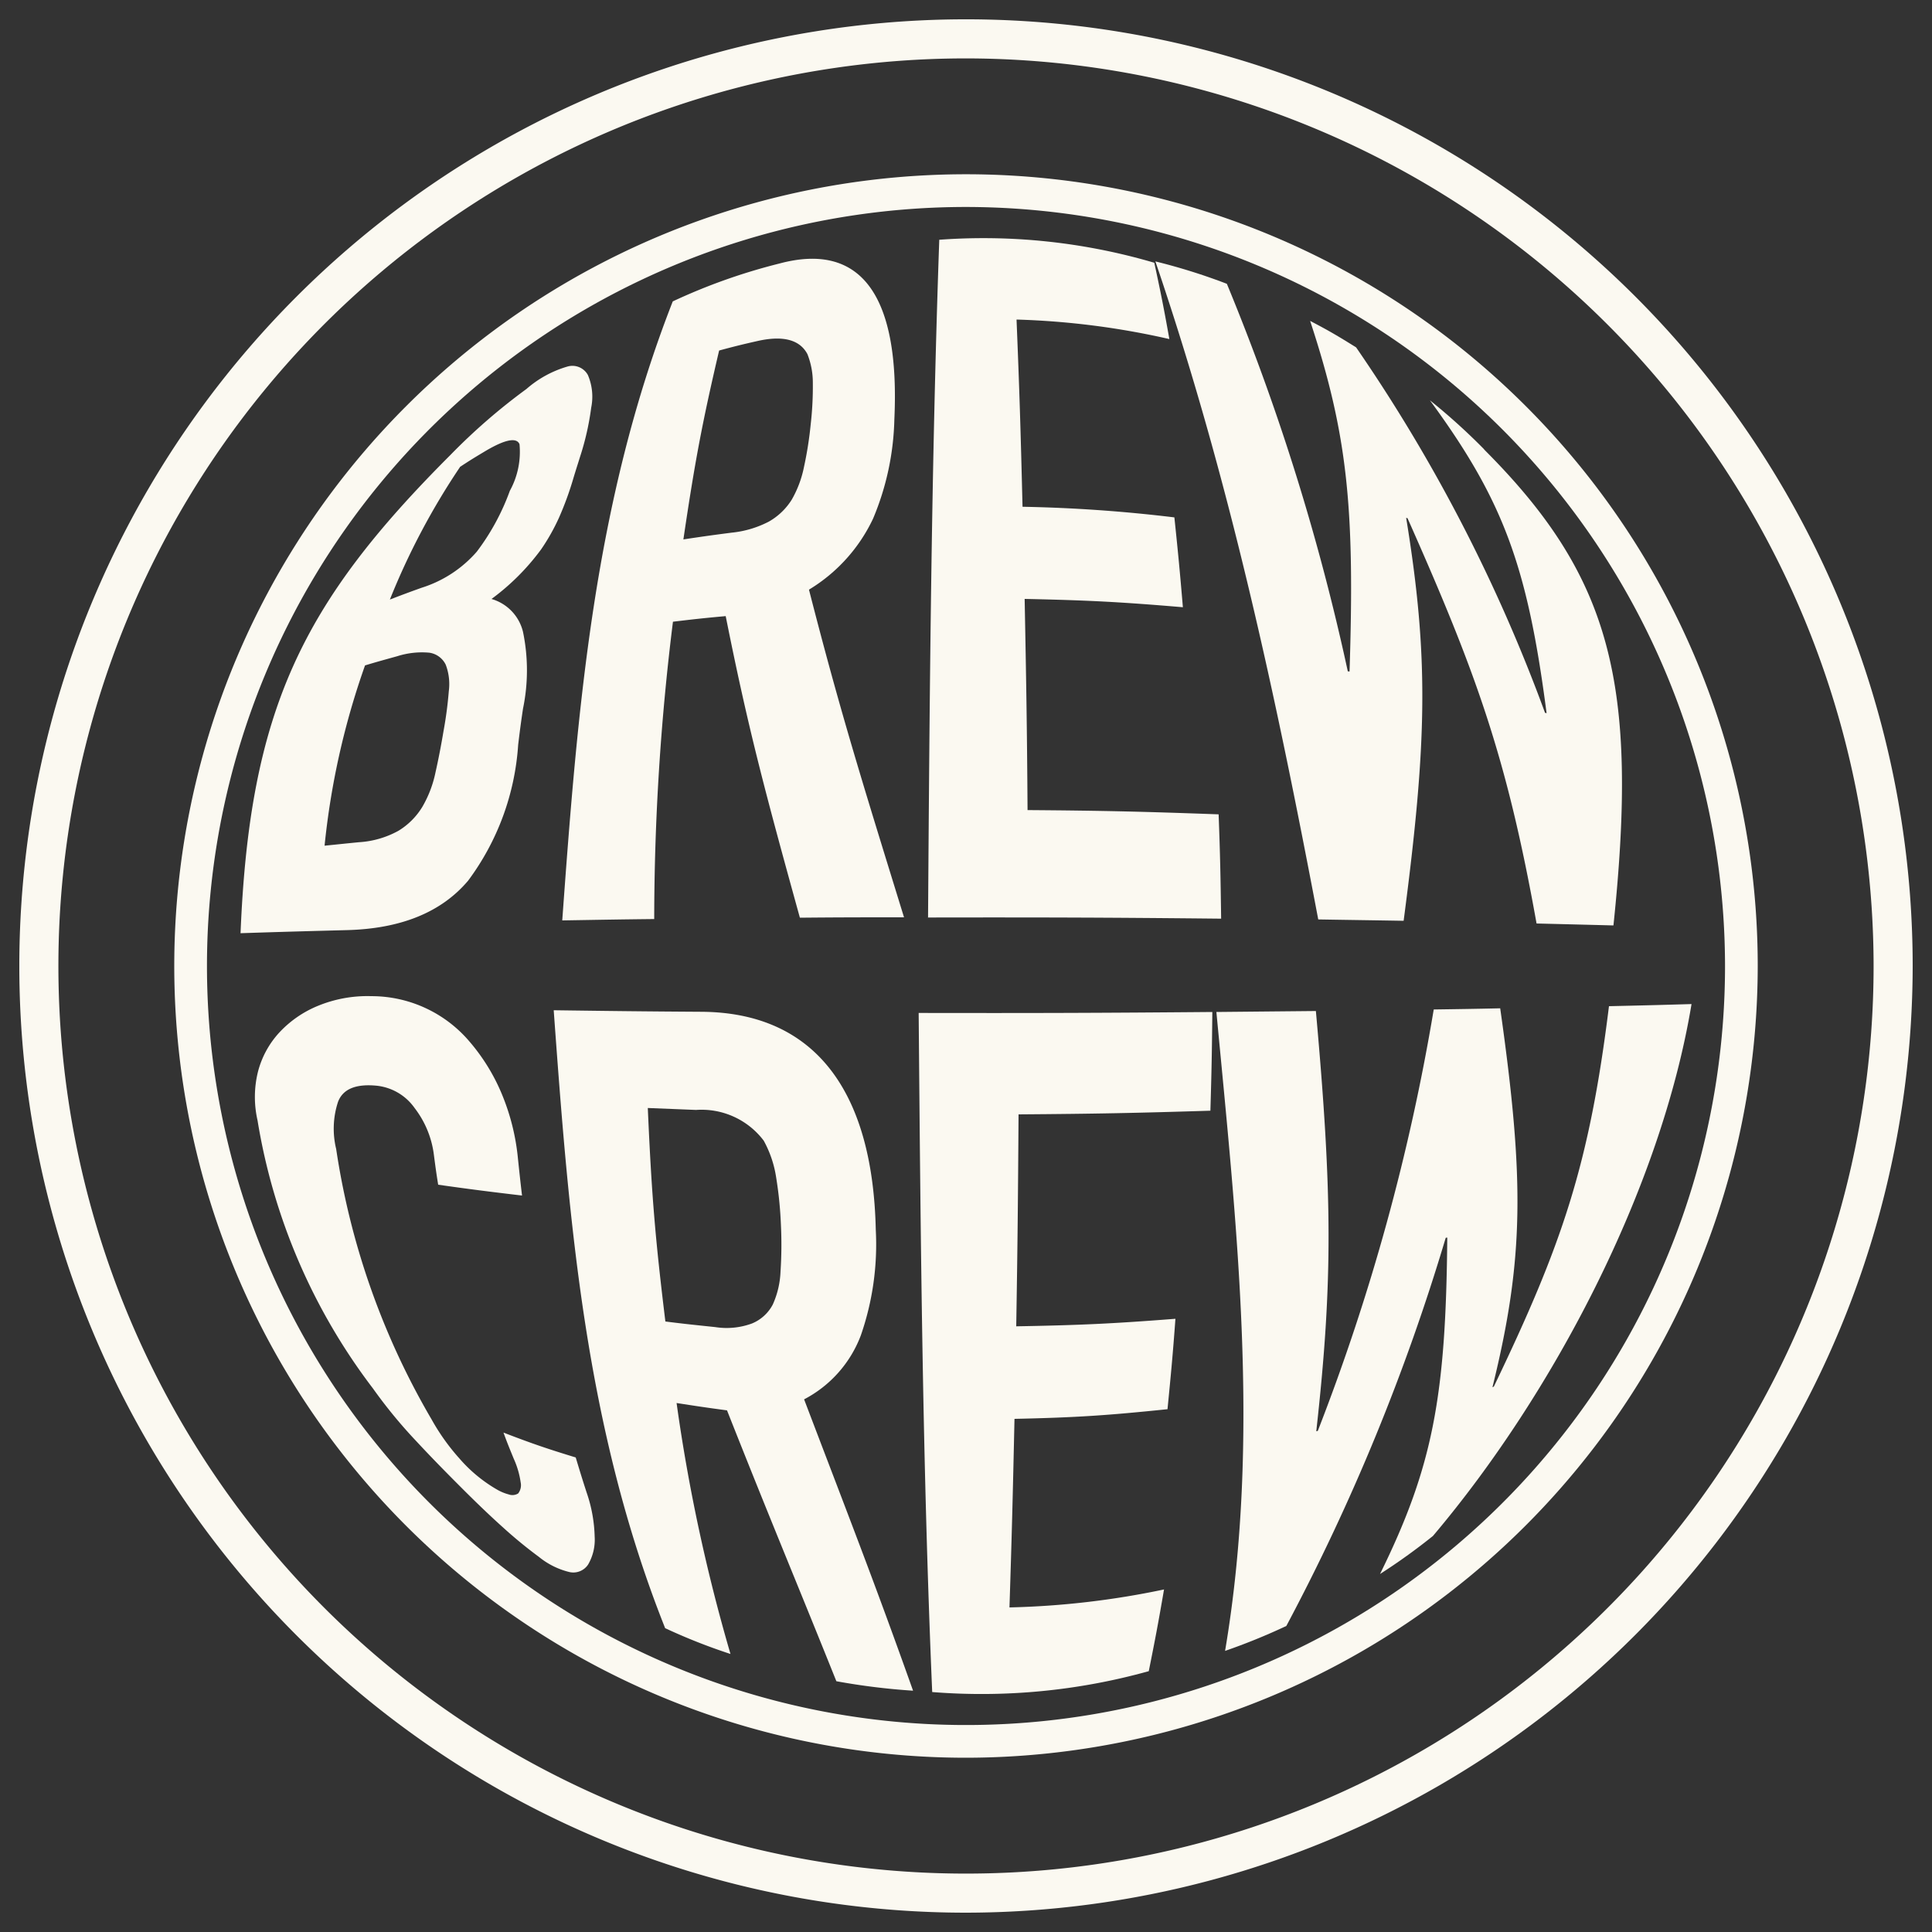 <svg xmlns="http://www.w3.org/2000/svg" xmlns:xlink="http://www.w3.org/1999/xlink" width="100" height="100" viewBox="0 0 100 100">
  <rect x="0" y="0" width="100" height="100" fill="#333333" stroke="none"/>
  <defs>
    <clipPath id="clip-Custom_Size_1">
      <rect width="100" height="100"/>
    </clipPath>
  </defs>
  <g id="Custom_Size_1" data-name="Custom Size – 1" clip-path="url(#clip-Custom_Size_1)">
    <g id="brew-crew" transform="translate(-200.56 -200.56)">
      <path id="Path_55" data-name="Path 55" d="M250.56,299.56a49,49,0,1,1,49-49A49.055,49.055,0,0,1,250.56,299.56Zm0-95.977a46.977,46.977,0,1,0,46.977,46.977A47.026,47.026,0,0,0,250.56,203.583Z" fill="#fbf9f1"/>
      <path id="Path_56" data-name="Path 56" d="M250.56,291.54a40.98,40.98,0,1,1,40.98-40.98,41.023,41.023,0,0,1-40.98,40.98Zm0-80.267a39.287,39.287,0,1,0,39.287,39.287A39.327,39.327,0,0,0,250.56,211.273Z" fill="#fbf9f1"/>
      <path id="Path_57" data-name="Path 57" d="M213.01,248.58c.47-11.59,3.19-17.09,10.86-24.76a31.268,31.268,0,0,1,3.94-3.42,5.587,5.587,0,0,1,2.12-1.16.912.912,0,0,1,1.06.44,2.856,2.856,0,0,1,.17,1.69,13.986,13.986,0,0,1-.58,2.55c-.13.42-.2.63-.33,1.06a16.448,16.448,0,0,1-.76,2.09,10.621,10.621,0,0,1-.92,1.63,12.021,12.021,0,0,1-2.57,2.57,2.341,2.341,0,0,1,1.63,1.7,9.793,9.793,0,0,1,0,3.98c-.11.74-.16,1.12-.25,1.87a13.218,13.218,0,0,1-2.59,7.03c-1.41,1.67-3.54,2.49-6.28,2.56-2.29.06-3.39.09-5.51.16Zm11.36-24.14a36.709,36.709,0,0,0-3.63,6.86c.65-.25.97-.37,1.64-.61a6.276,6.276,0,0,0,2.86-1.87,11.937,11.937,0,0,0,1.71-3.15,4.187,4.187,0,0,0,.5-2.41c-.15-.37-.76-.25-1.81.38-.52.31-.78.47-1.28.8Zm-4.92,10.28a39.889,39.889,0,0,0-2.09,9.32c.7-.07,1.06-.11,1.78-.18a4.83,4.83,0,0,0,2.04-.59,3.677,3.677,0,0,0,1.24-1.24,5.89,5.89,0,0,0,.68-1.78q.225-1,.42-2.16a20.479,20.479,0,0,0,.27-2.05,2.823,2.823,0,0,0-.16-1.37,1.12,1.12,0,0,0-.85-.62,4.217,4.217,0,0,0-1.65.18c-.68.19-1.02.28-1.68.48Z" transform="translate(0 0.293)" fill="#fbf9f1"/>
      <path id="Path_58" data-name="Path 58" d="M229.27,248.2c.8-11.03,1.64-21.62,5.72-32.04a30.385,30.385,0,0,1,5.52-1.96c4.18-1.12,6.25,1.58,5.95,8.06a14.043,14.043,0,0,1-1.1,5.14,8.557,8.557,0,0,1-3.32,3.68c1.62,6.32,2.71,9.8,4.92,16.96-2.18,0-3.26,0-5.39.02-1.83-6.62-2.68-9.8-3.84-15.61-1.1.1-1.65.16-2.73.29a125.183,125.183,0,0,0-.97,15.39c-1.93.02-2.88.04-4.74.07Zm8.12-29.5c-.86,3.68-1.24,5.65-1.85,9.78.99-.15,1.49-.22,2.5-.35a5.314,5.314,0,0,0,1.92-.57,3.34,3.34,0,0,0,1.19-1.14,5.608,5.608,0,0,0,.63-1.68,19.245,19.245,0,0,0,.35-2.22,17.041,17.041,0,0,0,.11-2.13,4.011,4.011,0,0,0-.28-1.5c-.39-.74-1.25-.98-2.58-.68-.8.18-1.2.28-1.98.49Z" transform="translate(0.392)" fill="#fbf9f1"/>
      <path id="Path_59" data-name="Path 59" d="M247.96,248.04c.08-11.7.17-23.38.58-35.07a31.314,31.314,0,0,1,11.13,1.19c.33,1.53.49,2.32.78,3.95a40.751,40.751,0,0,0-7.91-1.01c.15,3.67.21,5.62.31,9.69a76.927,76.927,0,0,1,7.86.55c.19,1.82.28,2.75.44,4.65-3.2-.27-4.85-.36-8.19-.43.08,4.23.12,6.43.15,10.93,4.05.03,6.03.08,9.89.22.08,2.14.1,3.22.13,5.4-5.86-.06-9.01-.07-15.18-.06Z" transform="translate(0.636)" fill="#fbf9f1"/>
      <path id="Path_60" data-name="Path 60" d="M276.48,223.82c6.62,6.62,8,12.15,6.7,24.64-1.55-.04-2.35-.06-3.98-.1-1.55-8.66-3.15-13.03-6.68-20.98a.185.185,0,0,1-.07-.02c1.18,7.23,1.09,11.57-.13,20.86-1.74-.03-2.62-.04-4.42-.07-2.2-11.61-4.61-22.85-8.43-34.06a31.143,31.143,0,0,1,3.7,1.16,117.341,117.341,0,0,1,6.26,20.06.277.277,0,0,1,.09.01c.27-8.41-.08-12.2-2.04-18.15.98.51,1.45.79,2.38,1.37a84.617,84.617,0,0,1,9.78,18.92.12.12,0,0,1,.08.02c-.99-7.62-2.24-11.02-6.04-16.2a32.2,32.2,0,0,1,2.81,2.54Z" transform="translate(0.892)" fill="#fbf9f1"/>
      <path id="Path_61" data-name="Path 61" d="M230.36,275.17c.22.73.33,1.09.56,1.8a7.557,7.557,0,0,1,.42,2.3,2.548,2.548,0,0,1-.34,1.44.917.917,0,0,1-.96.39,3.986,3.986,0,0,1-1.59-.79,23.638,23.638,0,0,1-1.83-1.5c-.67-.6-1.38-1.28-2.14-2.04s-1.54-1.55-2.33-2.4a25.487,25.487,0,0,1-2.29-2.78,31.132,31.132,0,0,1-5.97-13.87,5.434,5.434,0,0,1,.02-2.51,4.739,4.739,0,0,1,1.1-2.03,5.644,5.644,0,0,1,2.01-1.39,6.728,6.728,0,0,1,2.76-.5,6.657,6.657,0,0,1,5.09,2.36,10.125,10.125,0,0,1,1.67,2.72,11.529,11.529,0,0,1,.83,3.34c.08.76.12,1.14.21,1.9-1.77-.21-2.64-.32-4.34-.56-.1-.61-.14-.92-.22-1.53a4.981,4.981,0,0,0-1-2.44,2.754,2.754,0,0,0-2.02-1.16c-1.05-.09-1.69.19-1.94.83a4.45,4.45,0,0,0-.1,2.45,39.1,39.1,0,0,0,4.94,14,11.129,11.129,0,0,0,1.44,2.02,7.592,7.592,0,0,0,1.93,1.6,2.491,2.491,0,0,0,.62.26.566.566,0,0,0,.49-.05.694.694,0,0,0,.13-.57,4.481,4.481,0,0,0-.36-1.23c-.22-.54-.33-.8-.53-1.35,1.46.56,2.21.82,3.75,1.29Z" transform="translate(0 0.831)" fill="#fbf9f1"/>
      <path id="Path_62" data-name="Path 62" d="M234.6,283.72c-4.14-10.4-4.97-20.96-5.77-31.99,2.99.04,4.53.06,7.68.08,5.76.05,8.83,4,8.99,11.28a14.351,14.351,0,0,1-.77,5.46,6.2,6.2,0,0,1-2.94,3.32c2.46,6.46,3.68,9.57,5.64,15.08a34.441,34.441,0,0,1-3.97-.49c-2.09-5.21-3.31-8.08-5.66-14.02-1.05-.14-1.58-.22-2.61-.38a90.976,90.976,0,0,0,2.79,12.99,30.232,30.232,0,0,1-3.39-1.34Zm-.9-26.93c.2,4.57.39,6.79.91,11.05,1.02.13,1.54.18,2.58.29a3.8,3.8,0,0,0,1.91-.19,2.133,2.133,0,0,0,1.07-.98,4.578,4.578,0,0,0,.4-1.71,21.159,21.159,0,0,0,.02-2.42,20.337,20.337,0,0,0-.25-2.47,5.707,5.707,0,0,0-.64-1.88,4.032,4.032,0,0,0-3.5-1.59l-2.5-.1Z" transform="translate(0.39 1.12)" fill="#fbf9f1"/>
      <path id="Path_63" data-name="Path 63" d="M248.18,287.01c-.5-11.71-.6-23.42-.7-35.14,6.16.01,9.32,0,15.2-.05-.02,2.07-.04,3.09-.1,5.11-3.87.12-5.87.16-9.93.19-.03,4.52-.05,6.73-.12,10.97,3.36-.06,5.02-.14,8.24-.39-.14,1.91-.23,2.84-.41,4.68-3.1.32-4.69.43-7.92.5-.09,4.09-.14,6.06-.26,9.76a43.442,43.442,0,0,0,8-.93c-.3,1.75-.46,2.59-.79,4.23a32.251,32.251,0,0,1-11.21,1.08Z" transform="translate(0.63 1.12)" fill="#fbf9f1"/>
      <path id="Path_64" data-name="Path 64" d="M286.99,251.43c-1.59,9.56-7.17,20.17-13.38,27.51a31.122,31.122,0,0,1-2.74,1.97c2.74-5.56,3.41-9.21,3.48-17.41a.22.22,0,0,0-.08.01,108.988,108.988,0,0,1-8.25,20.09,32.363,32.363,0,0,1-3.17,1.29c1.86-11.01.59-22.06-.45-33.07l5.15-.05c.85,9.45.89,13.95.02,21.75a.236.236,0,0,0,.08-.02,110.021,110.021,0,0,0,6-21.81c1.4-.02,2.09-.03,3.44-.06,1.26,8.87,1.24,12.96-.4,19.61.03-.01.04-.02.07-.03,3.53-7.35,4.94-11.45,5.96-19.69,1.76-.04,2.61-.06,4.27-.11Z" transform="translate(1.12 1.12)" fill="#fbf9f1"/>
    </g>
  </g>
</svg>
